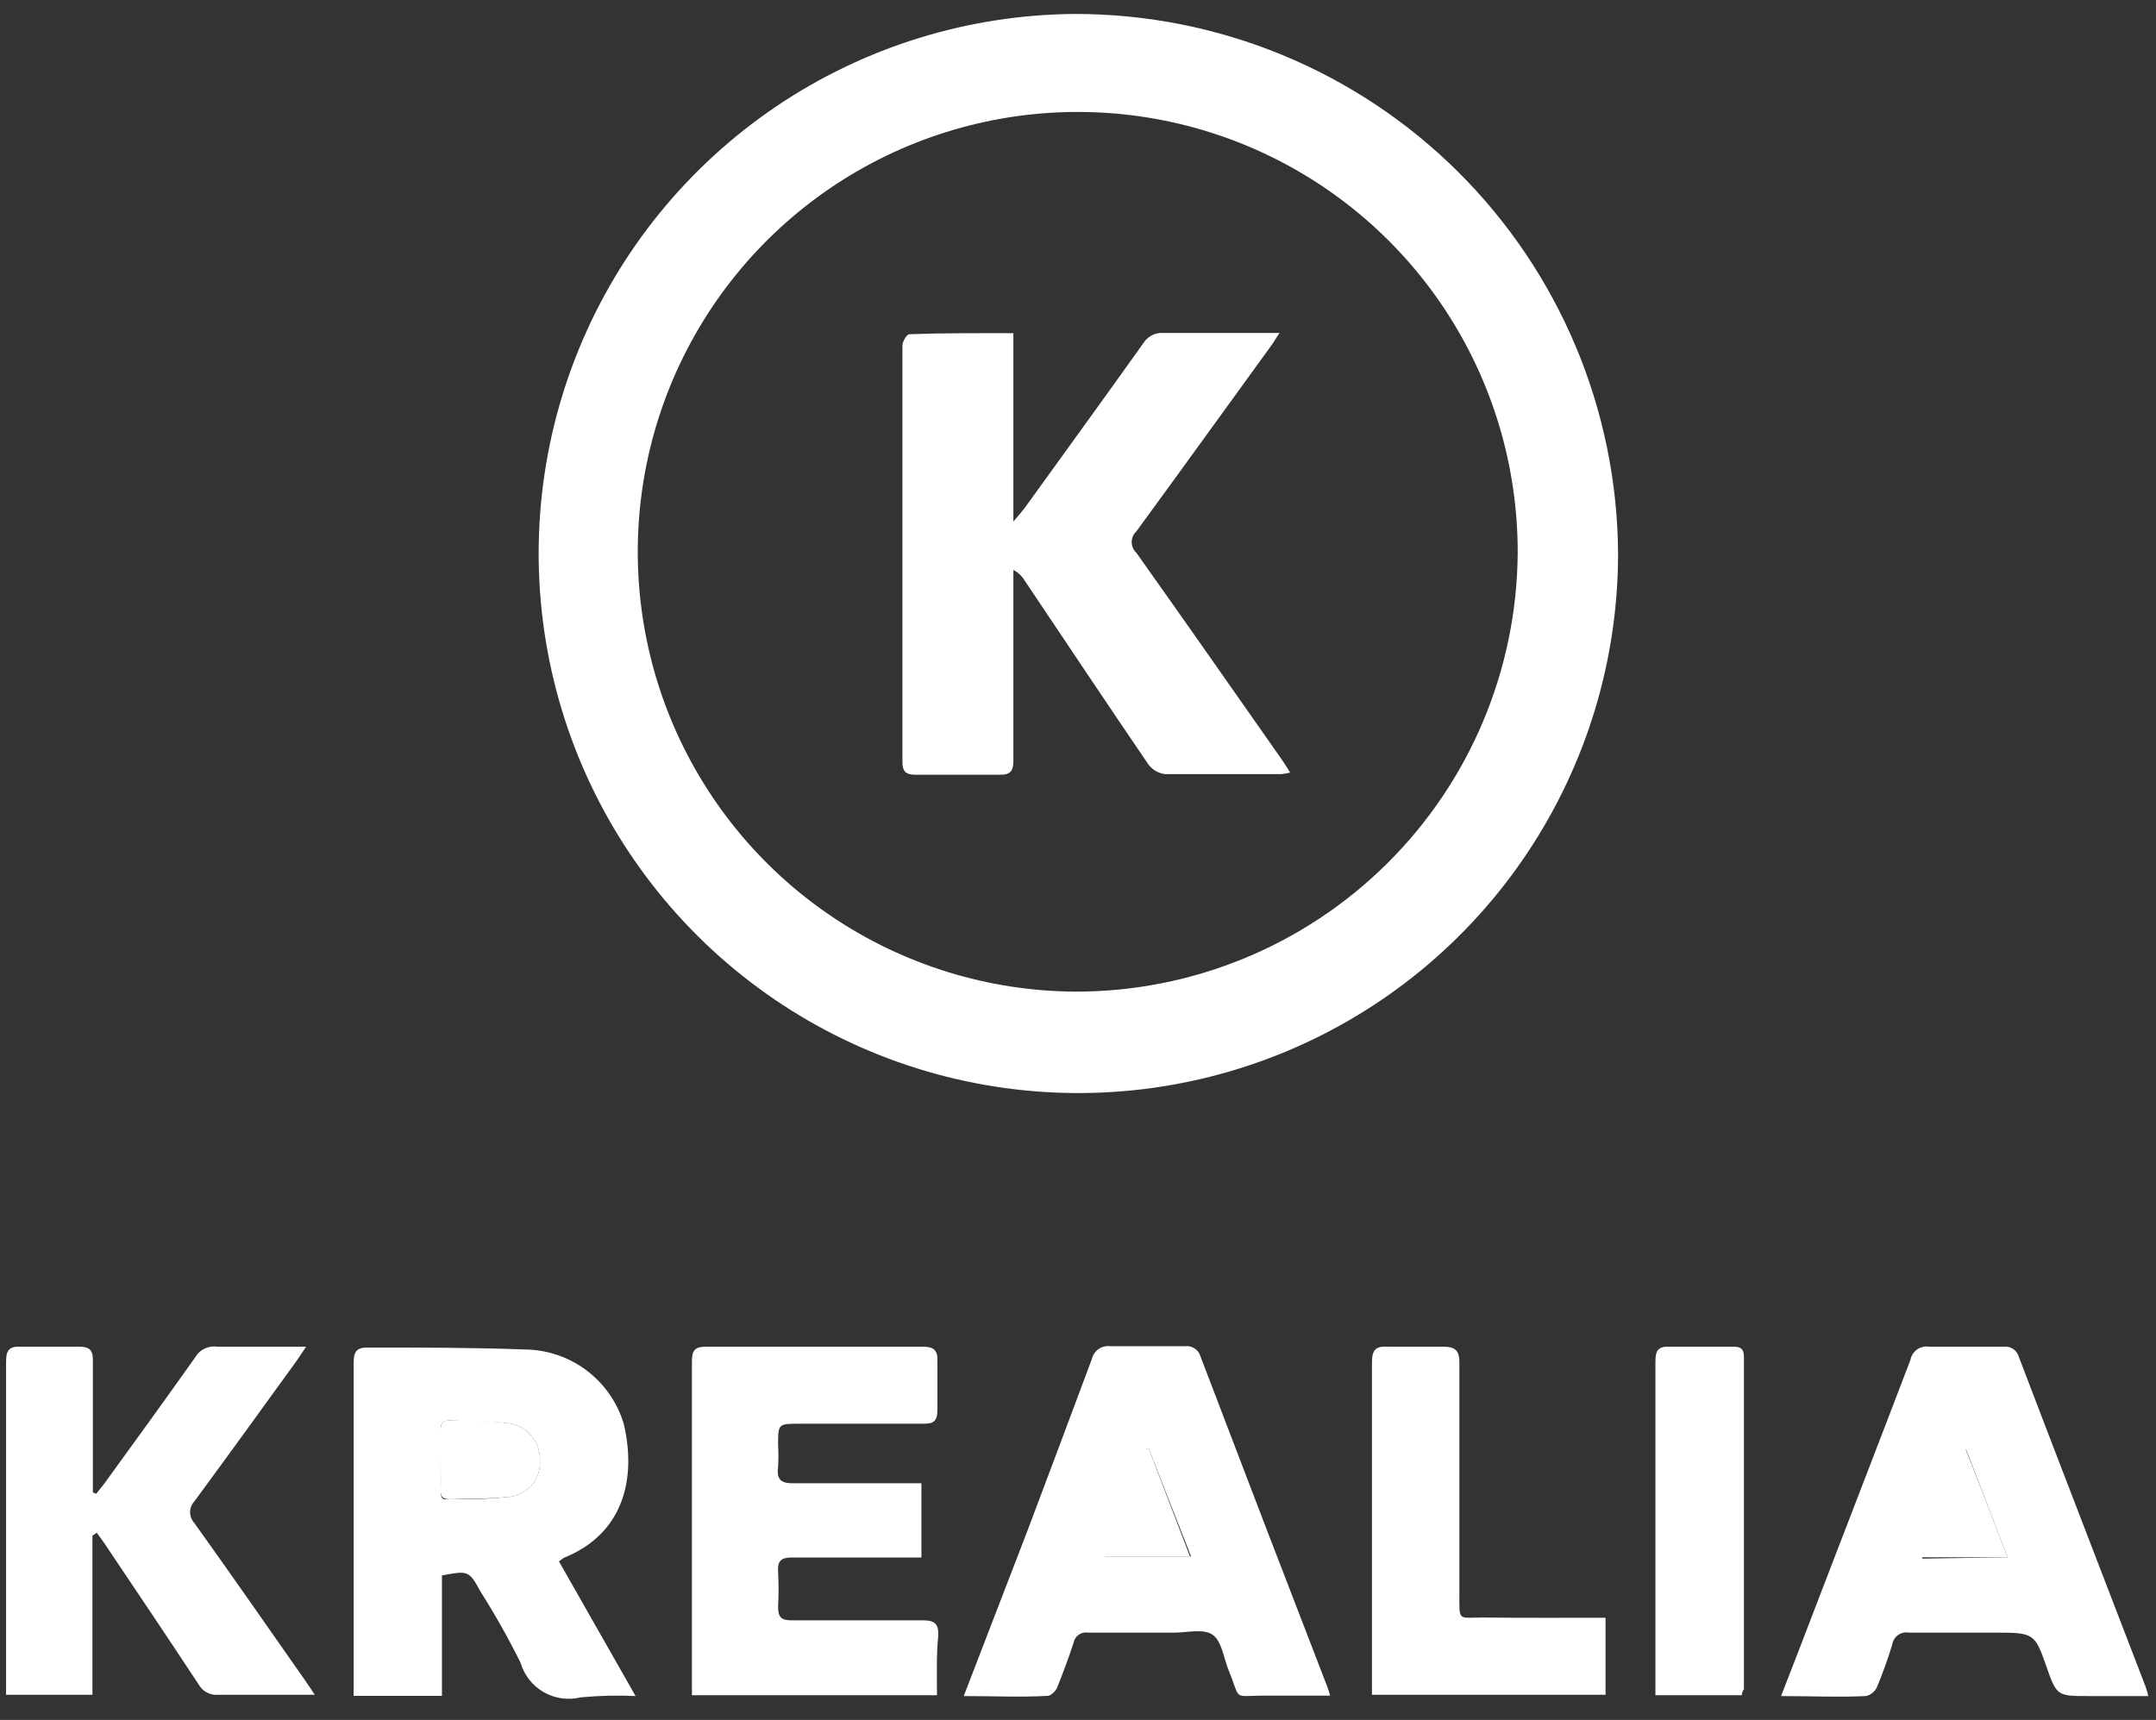 <svg xmlns="http://www.w3.org/2000/svg" width="99" height="79" viewBox="0 0 99 79" fill="none"><rect x="0" y="0" width="99" height="79" fill="#333333" stroke="none"/><path d="M74.299 25.424C74.299 30.318 72.85 35.103 70.133 39.175C67.417 43.248 63.556 46.424 59.037 48.304C54.518 50.184 49.543 50.684 44.74 49.741C39.937 48.797 35.521 46.453 32.049 43.003C28.577 39.553 26.204 35.152 25.23 30.355C24.256 25.558 24.724 20.58 26.575 16.049C28.427 11.518 31.579 7.637 35.633 4.895C39.688 2.153 44.464 0.673 49.358 0.641C55.947 0.636 62.27 3.24 66.944 7.884C71.618 12.529 74.263 18.835 74.299 25.424ZM69.69 25.424C69.705 21.429 68.536 17.519 66.33 14.188C64.124 10.858 60.98 8.256 57.296 6.712C53.612 5.168 49.552 4.751 45.631 5.513C41.709 6.276 38.102 8.184 35.265 10.996C32.428 13.809 30.488 17.399 29.691 21.313C28.894 25.228 29.275 29.291 30.786 32.989C32.298 36.687 34.872 39.853 38.183 42.089C41.494 44.324 45.393 45.528 49.388 45.547C54.743 45.553 59.883 43.44 63.686 39.67C67.49 35.9 69.648 30.779 69.69 25.424Z" fill="white"></path><path d="M25.666 71.717L29.185 77.903C28.342 77.863 27.497 77.883 26.657 77.963C26.081 78.104 25.472 78.016 24.959 77.719C24.445 77.421 24.066 76.937 23.901 76.367C23.35 75.255 22.741 74.174 22.078 73.125C21.532 72.134 21.512 72.134 20.293 72.362V77.893H16.239C16.239 77.675 16.239 77.477 16.239 77.279C16.239 72.391 16.239 67.504 16.239 62.617C16.239 62.082 16.358 61.884 16.923 61.894C19.312 61.894 21.701 61.894 24.08 61.983C25.105 61.988 26.101 62.322 26.922 62.936C27.743 63.55 28.345 64.411 28.64 65.393C29.235 67.911 28.64 70.459 25.874 71.559L25.666 71.717ZM20.234 67.058C20.234 67.514 20.234 67.98 20.234 68.436C20.234 68.892 20.343 68.882 20.66 68.862C21.512 68.862 22.385 68.862 23.237 68.763C23.45 68.762 23.66 68.718 23.855 68.633C24.05 68.548 24.226 68.425 24.371 68.27C24.517 68.115 24.629 67.932 24.702 67.732C24.775 67.533 24.806 67.32 24.794 67.108C24.815 66.671 24.664 66.243 24.373 65.916C24.082 65.59 23.674 65.391 23.237 65.363C22.385 65.264 21.512 65.284 20.65 65.244C20.343 65.244 20.224 65.363 20.234 65.671C20.253 66.156 20.234 66.612 20.234 67.058Z" fill="white"></path><path d="M81.784 77.903C82.368 76.406 82.904 75.009 83.439 73.611C84.867 69.893 86.304 66.186 87.721 62.469C87.755 62.275 87.864 62.103 88.023 61.988C88.182 61.873 88.38 61.825 88.574 61.854C89.714 61.854 90.864 61.854 92.004 61.854C92.16 61.835 92.318 61.874 92.448 61.963C92.578 62.053 92.67 62.187 92.708 62.34C94.631 67.385 96.584 72.421 98.517 77.457C98.57 77.603 98.613 77.752 98.646 77.903H95.929C94.442 77.903 94.442 77.903 93.947 76.486C93.451 75.068 93.382 74.989 91.746 74.989C90.378 74.989 89.02 74.989 87.652 74.989C87.566 74.973 87.478 74.975 87.392 74.994C87.307 75.013 87.226 75.049 87.155 75.1C87.084 75.151 87.024 75.216 86.978 75.29C86.932 75.365 86.902 75.448 86.889 75.534C86.687 76.207 86.448 76.869 86.175 77.517C86.126 77.613 86.056 77.698 85.97 77.765C85.884 77.832 85.785 77.879 85.679 77.903C84.401 77.963 83.162 77.903 81.784 77.903ZM92.182 71.529C91.518 69.804 90.903 68.169 90.279 66.573H90.13C89.516 68.228 88.891 69.874 88.257 71.589L92.182 71.529Z" fill="white"></path><path d="M44.253 77.903L47.167 70.34C48.159 67.703 49.15 65.076 50.141 62.409C50.184 62.227 50.293 62.067 50.447 61.961C50.601 61.855 50.788 61.81 50.974 61.834C52.114 61.834 53.264 61.834 54.404 61.834C54.562 61.812 54.722 61.848 54.856 61.935C54.989 62.023 55.086 62.156 55.127 62.31C57.057 67.379 59 72.441 60.956 77.497C61.002 77.624 61.042 77.752 61.075 77.883C60.084 77.883 59.093 77.883 58.101 77.883C56.555 77.883 57.001 78.141 56.426 76.743C56.188 76.168 56.109 75.385 55.683 75.088C55.256 74.79 54.533 74.989 53.918 74.989C52.61 74.989 51.301 74.989 49.953 74.989C49.806 74.965 49.656 75 49.534 75.085C49.412 75.17 49.328 75.299 49.299 75.445C49.071 76.149 48.813 76.843 48.535 77.526C48.466 77.685 48.248 77.893 48.099 77.893C46.88 77.963 45.621 77.903 44.253 77.903ZM52.748 66.533H52.58C51.975 68.169 51.361 69.804 50.726 71.489H54.691L52.748 66.533Z" fill="white"></path><path d="M4.244 70.538V77.844H0.279C0.279 77.655 0.279 77.467 0.279 77.279C0.279 72.322 0.279 67.455 0.279 62.538C0.279 62.013 0.428 61.834 0.953 61.854C1.835 61.854 2.727 61.854 3.61 61.854C4.095 61.854 4.274 61.993 4.264 62.498C4.264 64.302 4.264 66.107 4.264 67.911V68.545L4.413 68.615C4.551 68.436 4.7 68.268 4.829 68.089C6.217 66.176 7.605 64.263 8.973 62.33C9.072 62.161 9.22 62.026 9.396 61.942C9.573 61.857 9.77 61.827 9.964 61.854C11.282 61.854 12.601 61.854 14.058 61.854L13.632 62.488C12.065 64.65 10.509 66.811 8.923 68.962C8.799 69.097 8.73 69.274 8.73 69.457C8.73 69.641 8.799 69.818 8.923 69.953C10.638 72.352 12.323 74.771 14.008 77.18C14.137 77.358 14.246 77.536 14.454 77.844H12.472C11.649 77.844 10.826 77.844 10.004 77.844C9.826 77.858 9.649 77.821 9.492 77.736C9.335 77.652 9.207 77.524 9.121 77.368C7.704 75.217 6.256 73.066 4.819 70.924C4.7 70.746 4.571 70.577 4.442 70.399L4.244 70.538Z" fill="white"></path><path d="M43.024 77.864H31.772C31.772 77.655 31.772 77.467 31.772 77.279C31.772 72.322 31.772 67.455 31.772 62.538C31.772 62.023 31.901 61.854 32.437 61.854C35.728 61.854 39.029 61.854 42.35 61.854C42.855 61.854 43.073 61.993 43.044 62.538C43.044 63.272 43.044 64.015 43.044 64.758C43.044 65.274 42.875 65.403 42.379 65.393C40.496 65.393 38.612 65.393 36.719 65.393C35.728 65.393 35.728 65.393 35.728 66.384C35.749 66.714 35.749 67.045 35.728 67.376C35.658 67.941 35.837 68.139 36.441 68.129C38.166 68.129 39.901 68.129 41.626 68.129H42.31V71.539H41.666C39.901 71.539 38.137 71.539 36.362 71.539C35.857 71.539 35.698 71.698 35.728 72.193C35.758 72.731 35.758 73.271 35.728 73.809C35.728 74.305 35.896 74.424 36.352 74.424C38.335 74.424 40.367 74.424 42.369 74.424C42.925 74.424 43.103 74.582 43.083 75.137C42.994 75.98 43.024 76.882 43.024 77.864Z" fill="white"></path><path d="M73.724 74.305V77.844H62.998C62.998 77.635 62.998 77.447 62.998 77.249C62.998 72.362 62.998 67.465 62.998 62.578C62.998 61.963 63.197 61.824 63.752 61.854C64.575 61.854 65.407 61.854 66.22 61.854C66.825 61.854 67.023 62.013 67.013 62.627C67.013 66.156 67.013 69.685 67.013 73.214C67.013 74.493 66.934 74.295 68.114 74.295C69.918 74.315 71.781 74.305 73.724 74.305Z" fill="white"></path><path d="M79.979 77.864H76.014C76.014 77.655 76.014 77.467 76.014 77.279C76.014 72.322 76.014 67.455 76.014 62.548C76.014 62.032 76.133 61.834 76.678 61.854C77.67 61.854 78.602 61.854 79.563 61.854C79.9 61.854 80.079 61.923 80.079 62.32C80.079 67.402 80.079 72.491 80.079 77.586C80.019 77.675 79.989 77.745 79.979 77.864Z" fill="white"></path><path d="M20.234 67.058C20.234 66.592 20.234 66.136 20.234 65.671C20.234 65.363 20.343 65.234 20.65 65.244C21.512 65.244 22.385 65.244 23.237 65.363C23.674 65.391 24.082 65.59 24.373 65.916C24.664 66.243 24.815 66.671 24.794 67.108C24.806 67.32 24.775 67.533 24.702 67.732C24.629 67.932 24.517 68.115 24.371 68.27C24.226 68.425 24.05 68.548 23.855 68.633C23.66 68.718 23.45 68.762 23.237 68.763C22.385 68.853 21.512 68.833 20.66 68.862C20.343 68.862 20.224 68.754 20.234 68.436C20.244 68.119 20.234 67.534 20.234 67.058Z" fill="white"></path><path d="M92.182 71.529H88.217C88.852 69.814 89.476 68.169 90.091 66.513H90.239C90.903 68.169 91.518 69.804 92.182 71.529Z" fill="white"></path><path d="M52.748 66.533L54.642 71.489H50.676C51.311 69.794 51.926 68.159 52.53 66.533H52.748Z" fill="white"></path><path d="M46.533 15.303V23.957C46.771 23.669 46.91 23.52 47.029 23.362C48.862 20.824 50.696 18.296 52.51 15.749C52.605 15.6 52.738 15.48 52.895 15.4C53.051 15.319 53.227 15.283 53.403 15.293C54.989 15.293 56.575 15.293 58.161 15.293H58.756L58.399 15.838C56.327 18.693 54.265 21.558 52.183 24.403C52.115 24.466 52.06 24.542 52.023 24.628C51.985 24.713 51.966 24.805 51.966 24.898C51.966 24.991 51.985 25.084 52.023 25.169C52.06 25.254 52.115 25.331 52.183 25.394C54.434 28.566 56.664 31.758 58.894 34.94C59.004 35.099 59.103 35.267 59.241 35.485C59.114 35.518 58.985 35.541 58.855 35.555C57.06 35.555 55.276 35.555 53.492 35.555C53.343 35.536 53.2 35.488 53.071 35.413C52.942 35.338 52.829 35.238 52.738 35.119C50.815 32.303 48.932 29.468 47.029 26.633C46.909 26.438 46.737 26.28 46.533 26.177V26.811C46.533 29.518 46.533 32.224 46.533 34.93C46.533 35.416 46.404 35.594 45.889 35.584C44.61 35.584 43.321 35.584 42.032 35.584C41.596 35.584 41.438 35.436 41.438 34.99C41.438 28.616 41.438 22.242 41.438 15.868C41.438 15.689 41.636 15.362 41.745 15.352C43.321 15.293 44.887 15.303 46.533 15.303Z" fill="white"></path></svg>